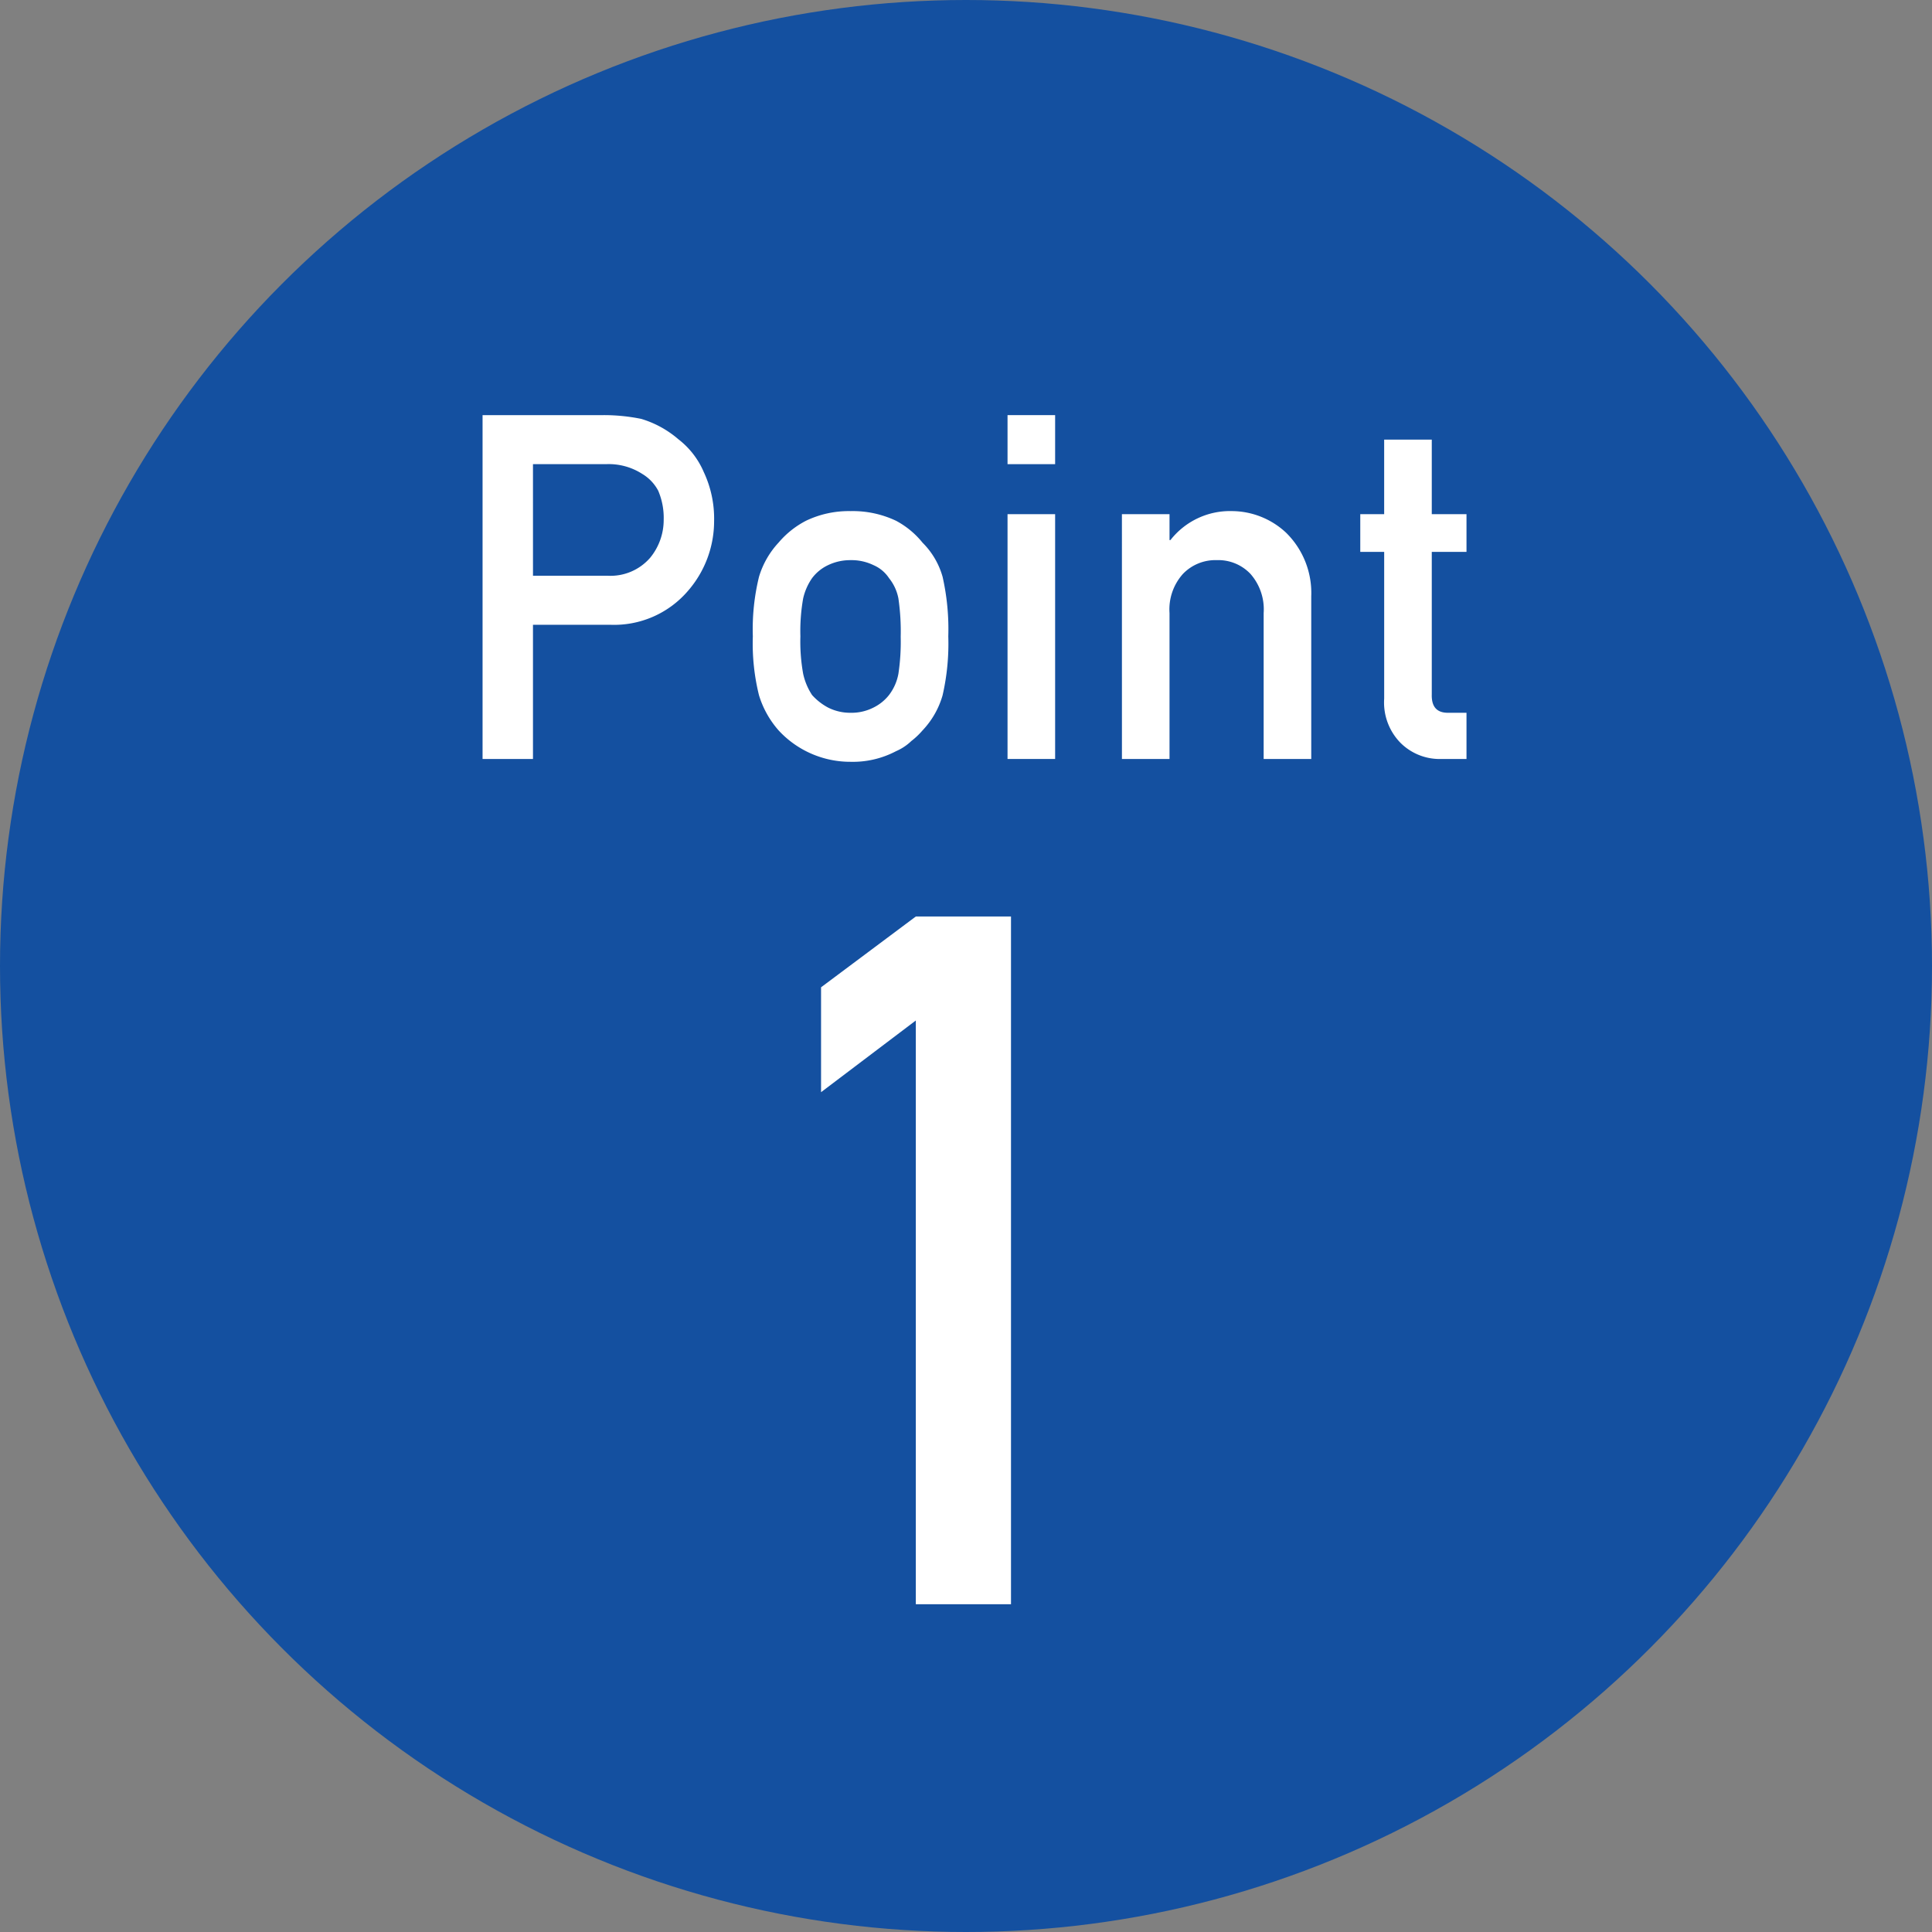 <svg xmlns="http://www.w3.org/2000/svg" width="120" height="120" viewBox="0 0 120 120"><rect x="0" y="0" width="120" height="120" fill="#808080" stroke="none"/><defs><style>.cls-1{fill:#1450a0;}.cls-2{fill:#fff;}</style></defs><g id="レイヤー_2" data-name="レイヤー 2"><g id="レイアウト"><circle class="cls-1" cx="60" cy="60" r="60"/><path class="cls-2" d="M29.973,25.784H37.471a11.65,11.65,0,0,1,2.358.234,6.283,6.283,0,0,1,2.3,1.26,5.106,5.106,0,0,1,1.587,2.05,6.797,6.797,0,0,1,.638,3.047,6.601,6.601,0,0,1-1.619,4.321,6.04,6.04,0,0,1-4.858,2.109H33.104v8.336H29.973Zm3.132,9.977h4.649a3.259,3.259,0,0,0,2.63-1.119,3.703,3.703,0,0,0,.839-2.354,4.29,4.29,0,0,0-.341-1.81,2.667,2.667,0,0,0-.995-1.045,3.845,3.845,0,0,0-2.247-.603H33.104Z"/><path class="cls-2" d="M46.76,39.524a13.688,13.688,0,0,1,.383-3.698,5.379,5.379,0,0,1,1.22-2.128,5.594,5.594,0,0,1,1.703-1.355,6.151,6.151,0,0,1,2.767-.597,6.264,6.264,0,0,1,2.824.601,5.329,5.329,0,0,1,1.646,1.362,4.826,4.826,0,0,1,1.245,2.124A14.752,14.752,0,0,1,58.9,39.524a14.352,14.352,0,0,1-.354,3.662,5.254,5.254,0,0,1-1.248,2.183,4.659,4.659,0,0,1-.695.659,3.211,3.211,0,0,1-.95.63,5.751,5.751,0,0,1-2.822.659,6.056,6.056,0,0,1-4.468-1.948,5.898,5.898,0,0,1-1.22-2.183A13.326,13.326,0,0,1,46.76,39.524Zm9.184.029a14.181,14.181,0,0,0-.142-2.381,2.856,2.856,0,0,0-.584-1.264,2.191,2.191,0,0,0-.967-.808,3.119,3.119,0,0,0-1.422-.308,3.164,3.164,0,0,0-1.394.309,2.65,2.65,0,0,0-.995.808,3.598,3.598,0,0,0-.555,1.264,11.606,11.606,0,0,0-.171,2.352,11.27,11.27,0,0,0,.171,2.322,3.897,3.897,0,0,0,.555,1.323,3.625,3.625,0,0,0,.995.779,3.046,3.046,0,0,0,1.394.323,2.999,2.999,0,0,0,1.422-.323,2.804,2.804,0,0,0,.967-.779,3.083,3.083,0,0,0,.584-1.323A13.295,13.295,0,0,0,55.944,39.553Z"/><path class="cls-2" d="M62.58,25.784h2.956v3.046H62.58Zm0,6.152h2.956V47.141H62.58Z"/><path class="cls-2" d="M69.684,31.936h2.957v1.611h.056a4.69,4.69,0,0,1,3.828-1.802,4.959,4.959,0,0,1,3.346,1.333,5.244,5.244,0,0,1,1.573,3.955V47.141h-2.956V38.077a3.33,3.33,0,0,0-.823-2.435,2.751,2.751,0,0,0-2.086-.851,2.797,2.797,0,0,0-2.101.851,3.297,3.297,0,0,0-.837,2.435v9.064h-2.956Z"/><path class="cls-2" d="M85.973,27.307H88.93V31.936h2.157v2.342H88.93v8.865q-.029,1.158,1.05,1.128h1.107v2.87H89.543a3.443,3.443,0,0,1-2.549-.995,3.577,3.577,0,0,1-1.02-2.751V34.278H84.489V31.936h1.484Z"/><path class="cls-2" d="M56.883,63.385l-5.886,4.453V61.323l5.886-4.397h5.912V99.641H56.883Z"/></g></g></svg>